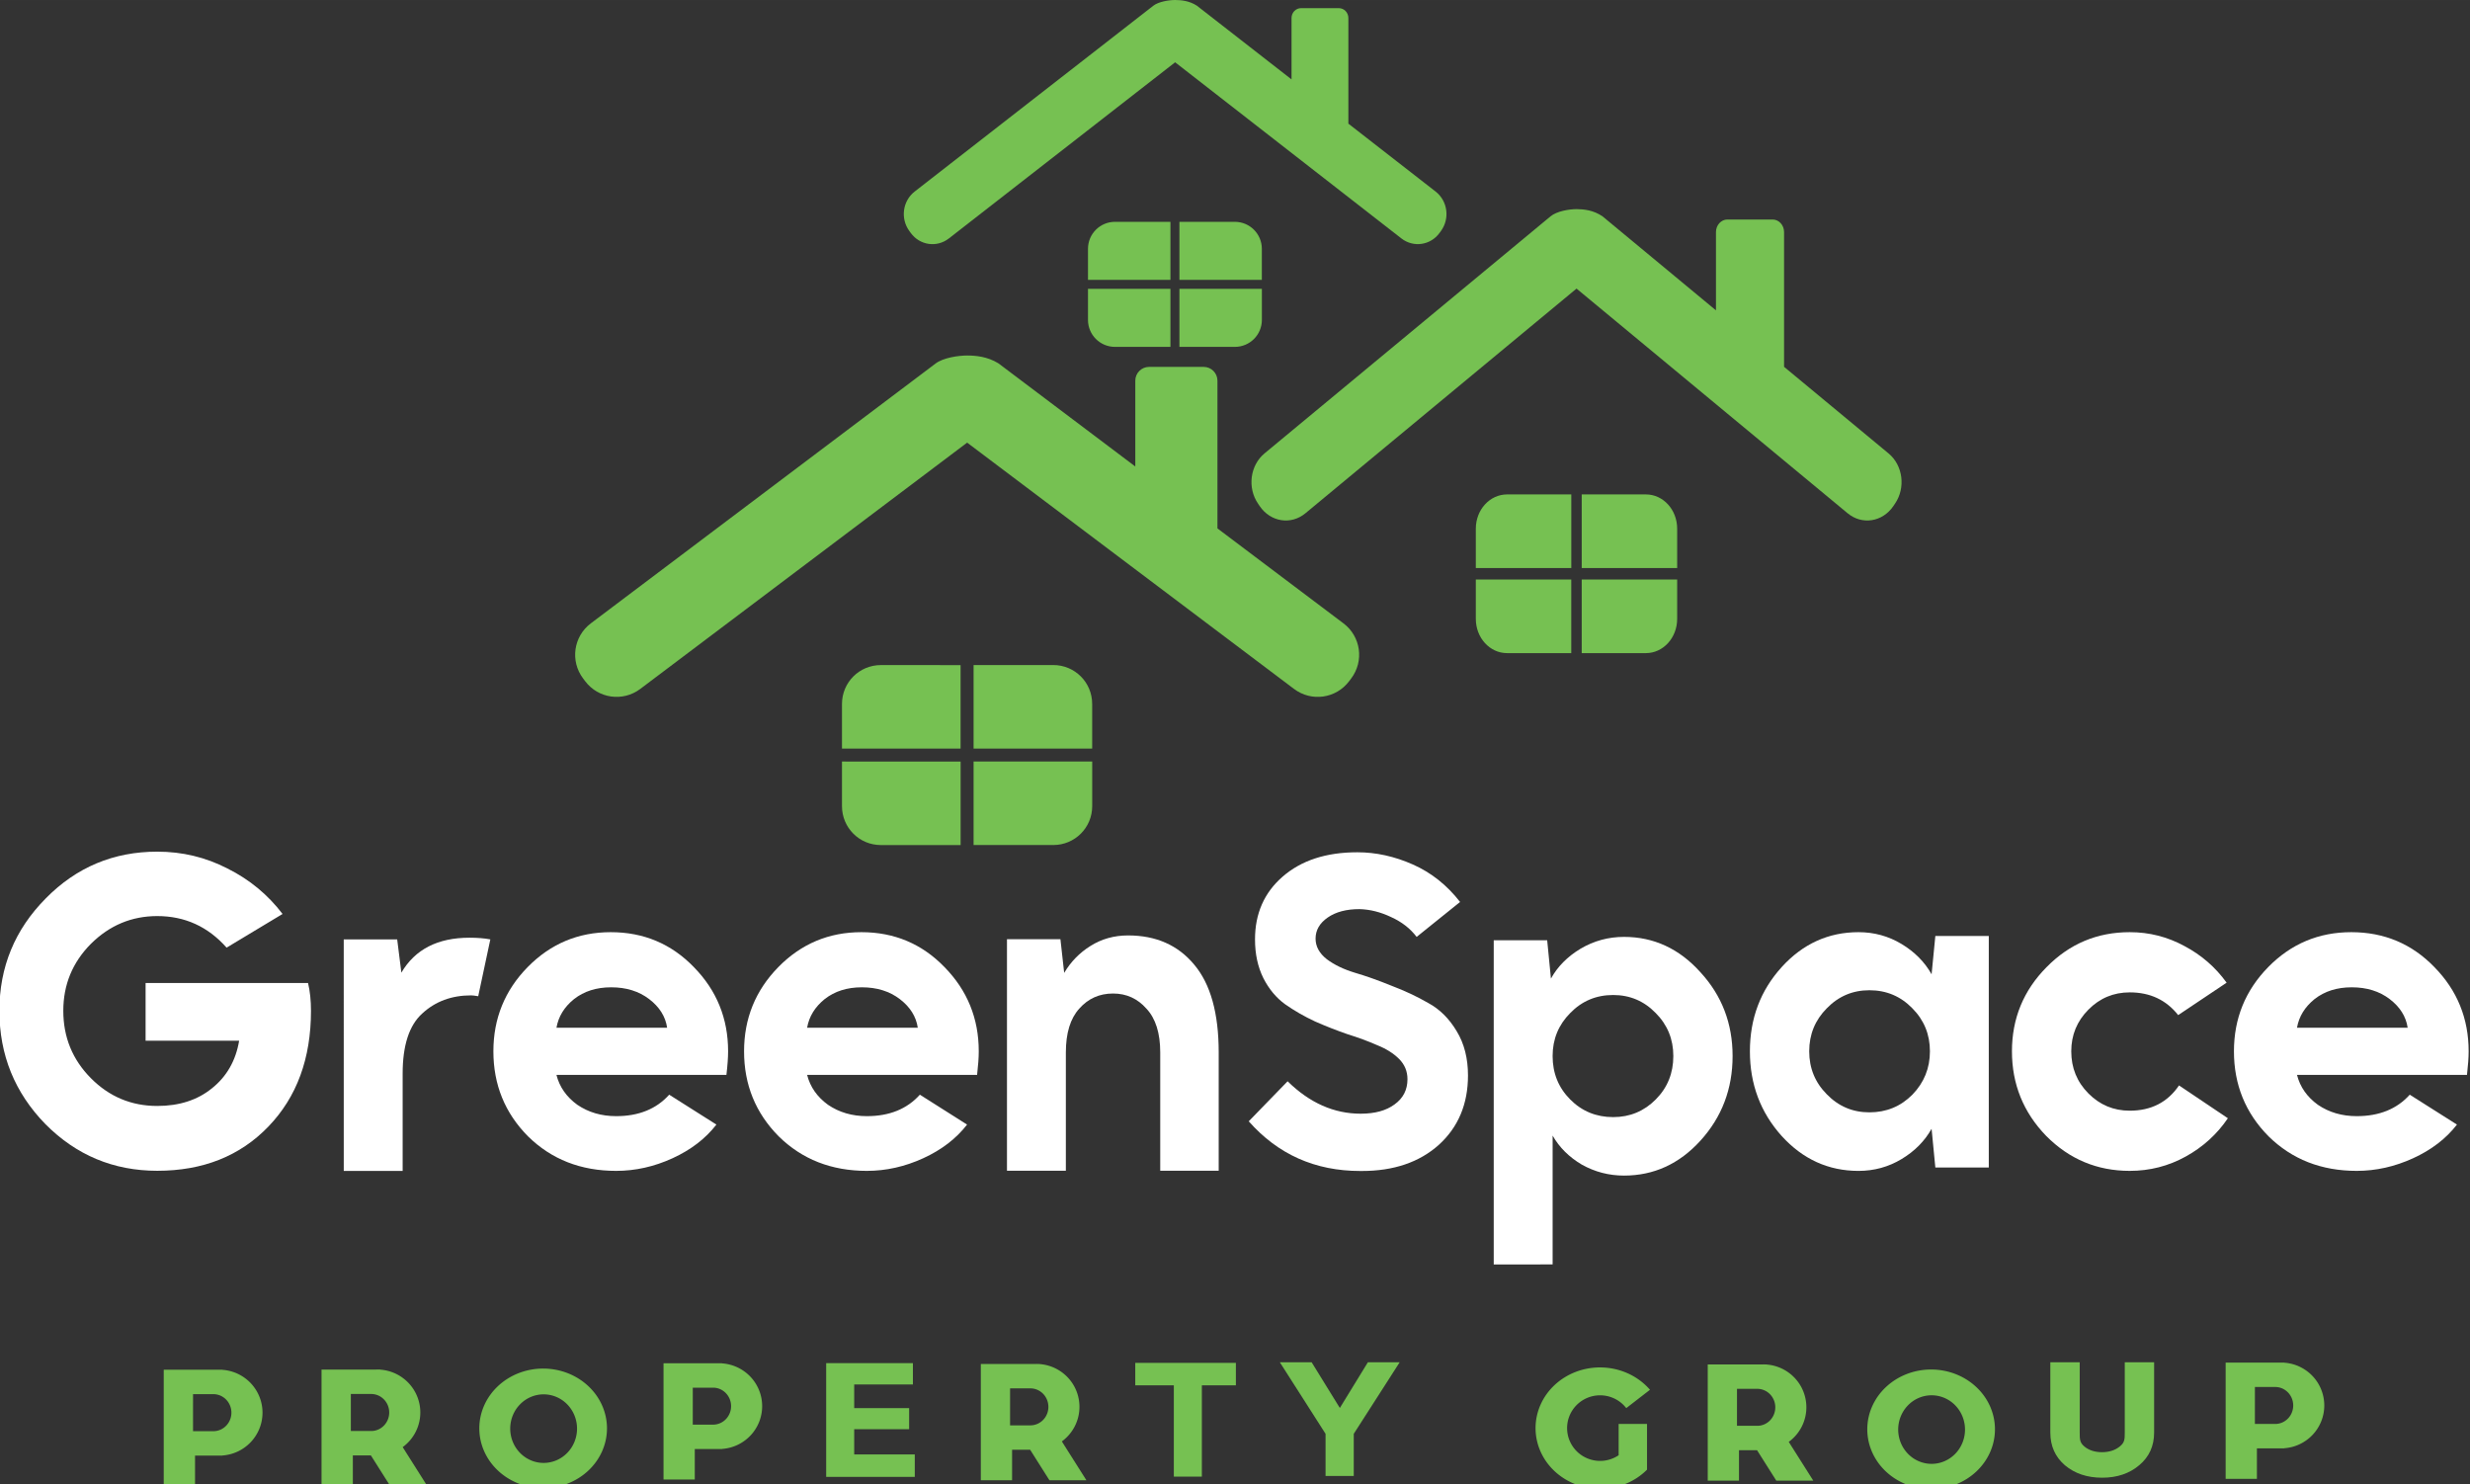 <svg width="250" height="150.23" version="1.1" viewBox="0 0 66.146 39.748" xmlns="http://www.w3.org/2000/svg"><rect x="0" y="0" width="66.146" height="39.748" fill="#333333" stroke="none"/><g transform="translate(-245.93 -148.3)"><g fill="#76c152"><path d="m269.52 166.11c-0.577 0-1.042 0.464-1.042 1.042v1.195h3.176v-2.236zm2.482 0v2.236h3.176v-1.195c0-0.577-0.464-1.042-1.042-1.042zm-3.524 2.583v1.195c0 0.577 0.464 1.042 1.042 1.042h2.135v-2.236zm3.524 0v2.236h2.135c0.577 0 1.042-0.464 1.042-1.042v-1.195z" stop-color="#000000" style="font-variation-settings:'wdth' 100, 'wght' 700"/><path d="m271.83 157.82c-0.236 4.8e-4 -0.638 0.059-0.842 0.212l-9.235 6.96c-0.466 0.351-0.559 1.01-0.208 1.476l0.055 0.073c0.351 0.466 1.01 0.559 1.476 0.208l8.754-6.596 8.754 6.596c0.466 0.351 1.125 0.259 1.476-0.208l0.055-0.073c0.351-0.466 0.259-1.125-0.208-1.476l-3.374-2.542v-3.955c0-0.205-0.165-0.37-0.37-0.37h-1.46c-0.205 0-0.37 0.165-0.37 0.37v2.297l-3.662-2.76c-0.298-0.185-0.608-0.211-0.842-0.212z" stop-color="#000000" style="font-variation-settings:'wdth' 100, 'wght' 700"/><path d="m288.15 153.9c-0.196 4.4e-4 -0.529 0.053-0.698 0.194l-7.659 6.348c-0.387 0.321-0.464 0.921-0.172 1.346l0.045 0.067c0.291 0.425 0.837 0.51 1.224 0.189l7.259-6.016 7.259 6.016c0.387 0.321 0.933 0.236 1.224-0.189l0.045-0.067c0.291-0.425 0.215-1.026-0.172-1.346l-2.798-2.319v-3.607c0-0.187-0.137-0.338-0.307-0.338h-1.21c-0.17 0-0.307 0.151-0.307 0.338v2.095l-3.037-2.517c-0.247-0.169-0.504-0.192-0.698-0.194z" stop-color="#000000" style="font-variation-settings:'wdth' 100, 'wght' 700"/><path d="m277.4 148.3c-0.163 3.5e-4 -0.441 0.042-0.583 0.152l-6.392 4.977c-0.323 0.251-0.387 0.722-0.144 1.056l0.038 0.052c0.243 0.334 0.699 0.4 1.022 0.148l6.059-4.717 6.059 4.717c0.323 0.251 0.779 0.185 1.022-0.148l0.038-0.052c0.243-0.334 0.179-0.804-0.144-1.056l-2.336-1.818v-2.828c0-0.147-0.114-0.265-0.256-0.265h-1.01c-0.142 0-0.256 0.118-0.256 0.265v1.643l-2.535-1.974c-0.206-0.133-0.421-0.151-0.583-0.152z" stop-color="#000000" style="font-variation-settings:'wdth' 100, 'wght' 700"/><path d="m286.29 161.54c-0.464 0-0.838 0.41-0.838 0.918v1.054h2.557v-1.972zm1.998 0v1.972h2.556v-1.054c0-0.509-0.374-0.918-0.838-0.918zm-2.836 2.278v1.054c0 0.509 0.374 0.918 0.838 0.918h1.718v-1.972zm2.836 0v1.972h1.718c0.464 0 0.838-0.41 0.838-0.918v-1.054z" stop-color="#000000" style="font-variation-settings:'wdth' 100, 'wght' 700"/><path d="m275.79 154.24c-0.401 0-0.724 0.323-0.724 0.724v0.83h2.208v-1.554zm1.725 0v1.554h2.207v-0.83c0-0.401-0.323-0.724-0.724-0.724zm-2.449 1.795v0.83c0 0.401 0.323 0.724 0.724 0.724h1.484v-1.554zm2.449 0v1.554h1.484c0.401 0 0.724-0.323 0.724-0.724v-0.83z" stop-color="#000000" style="font-variation-settings:'wdth' 100, 'wght' 700"/></g><g transform="matrix(.611 0 0 .611 210.69 76.581)" fill="#fff"><g transform="scale(.996 1.004)" style="font-variant-caps:normal;font-variant-east-asian:normal;font-variant-ligatures:normal;font-variant-numeric:normal" aria-label="G"><path d="m59.921 156.13q2.022-2.04 4.907-2.04 1.654 0 3.088 0.735 1.452 0.717 2.426 1.985l-2.463 1.47q-1.231-1.378-3.051-1.378-1.691 0-2.922 1.213-1.213 1.213-1.213 2.922 0 1.728 1.213 2.941 1.213 1.213 2.922 1.213 1.452 0 2.408-0.772 0.974-0.772 1.195-2.077h-4.117v-2.518h7.149q0.129 0.533 0.129 1.213 0 3.124-1.875 5.054-1.875 1.93-4.889 1.93-2.885 0-4.925-2.04-2.022-2.058-2.022-4.944 0-2.867 2.04-4.907z" fill="#fff" stroke-width=".459" style="font-variant-caps:normal;font-variant-east-asian:normal;font-variant-ligatures:normal;font-variant-numeric:normal"/></g><g transform="scale(.996 1.004)" style="font-variant-caps:normal;font-variant-east-asian:normal;font-variant-ligatures:normal;font-variant-numeric:normal" aria-label="r"><path d="m73.034 157.92h2.352l0.184 1.452q0.901-1.525 2.996-1.525 0.533 0 0.919 0.073l-0.533 2.481q-0.221-0.037-0.312-0.037-1.286 0-2.15 0.79-0.864 0.772-0.864 2.628v4.245h-2.591z" fill="#fff" stroke-width=".459" style="font-variant-caps:normal;font-variant-east-asian:normal;font-variant-ligatures:normal;font-variant-numeric:normal"/></g><g transform="scale(.996 1.004)" style="font-variant-caps:normal;font-variant-east-asian:normal;font-variant-ligatures:normal;font-variant-numeric:normal" aria-label="e"><path d="m81.127 159.13q1.507-1.525 3.657-1.525 2.169 0 3.657 1.525 1.507 1.525 1.507 3.676 0 0.404-0.074 1.029h-7.48q0.202 0.79 0.919 1.305 0.735 0.496 1.709 0.496 1.489 0 2.334-0.937l2.077 1.305q-0.717 0.919-1.93 1.47-1.213 0.551-2.481 0.551-2.334 0-3.878-1.507-1.525-1.525-1.525-3.712 0-2.15 1.507-3.676zm1.268 2.647h4.87q-0.11-0.735-0.79-1.25-0.68-0.515-1.672-0.515-0.974 0-1.636 0.515-0.643 0.515-0.772 1.25z" fill="#fff" stroke-width=".459" style="font-variant-caps:normal;font-variant-east-asian:normal;font-variant-ligatures:normal;font-variant-numeric:normal"/></g><g transform="scale(.996 1.004)" style="font-variant-caps:normal;font-variant-east-asian:normal;font-variant-ligatures:normal;font-variant-numeric:normal" aria-label="e"><path d="m92.157 159.13q1.507-1.525 3.657-1.525 2.169 0 3.657 1.525 1.507 1.525 1.507 3.676 0 0.404-0.073 1.029h-7.48q0.202 0.79 0.919 1.305 0.735 0.496 1.709 0.496 1.489 0 2.334-0.937l2.077 1.305q-0.717 0.919-1.93 1.47-1.213 0.551-2.481 0.551-2.334 0-3.878-1.507-1.525-1.525-1.525-3.712 0-2.15 1.507-3.676zm1.268 2.647h4.87q-0.11-0.735-0.79-1.25-0.68-0.515-1.672-0.515-0.974 0-1.636 0.515-0.643 0.515-0.772 1.25z" fill="#fff" stroke-width=".459" style="font-variant-caps:normal;font-variant-east-asian:normal;font-variant-ligatures:normal;font-variant-numeric:normal"/></g><g transform="scale(.996 1.004)" style="font-variant-caps:normal;font-variant-east-asian:normal;font-variant-ligatures:normal;font-variant-numeric:normal" aria-label="n"><path d="m102.22 168.02v-10.108h2.352l0.165 1.47q0.441-0.735 1.158-1.176 0.735-0.459 1.654-0.459 1.838 0 2.904 1.268 1.084 1.268 1.084 3.841v5.164h-2.573v-5.164q0-1.268-0.606-1.911-0.588-0.662-1.47-0.662-0.901 0-1.489 0.662-0.588 0.643-0.588 1.911v5.164z" fill="#fff" stroke-width=".459" style="font-variant-caps:normal;font-variant-east-asian:normal;font-variant-ligatures:normal;font-variant-numeric:normal"/></g><g transform="scale(.996 1.004)" style="font-variant-caps:normal;font-variant-east-asian:normal;font-variant-ligatures:normal;font-variant-numeric:normal" aria-label="S"><path d="m112.86 165.86 1.709-1.746q1.452 1.415 3.216 1.415 0.937 0 1.489-0.404 0.57-0.404 0.57-1.103 0-0.515-0.368-0.882-0.368-0.368-0.974-0.606-0.588-0.257-1.305-0.478-0.698-0.239-1.415-0.551-0.717-0.331-1.323-0.754-0.588-0.423-0.956-1.139-0.368-0.735-0.368-1.691 0-1.691 1.213-2.738 1.231-1.066 3.29-1.066 1.231 0 2.444 0.533 1.213 0.533 2.077 1.636l-1.911 1.525q-0.423-0.551-1.121-0.864-0.698-0.331-1.397-0.349-0.864 0-1.397 0.368-0.533 0.368-0.533 0.919 0 0.515 0.496 0.901 0.496 0.368 1.231 0.588 0.754 0.221 1.617 0.57 0.882 0.331 1.617 0.754 0.754 0.404 1.25 1.231 0.496 0.809 0.496 1.93 0 1.875-1.286 3.032-1.286 1.139-3.382 1.139-0.037 0-0.073 0-2.977 0-4.907-2.169z" fill="#fff" stroke-width=".459" style="font-variant-caps:normal;font-variant-east-asian:normal;font-variant-ligatures:normal;font-variant-numeric:normal"/></g><g transform="scale(.996 1.004)" style="font-variant-caps:normal;font-variant-east-asian:normal;font-variant-ligatures:normal;font-variant-numeric:normal" aria-label="p"><path d="m123.64 172.11v-14.151h2.352l0.165 1.672q0.441-0.79 1.305-1.305 0.882-0.515 1.911-0.515 1.966 0 3.363 1.544 1.415 1.525 1.415 3.657 0 2.15-1.415 3.694-1.397 1.525-3.363 1.525-0.992 0-1.856-0.478-0.845-0.496-1.286-1.268v5.624zm3.363-7.204q0.772 0.772 1.893 0.772 1.103 0 1.875-0.772 0.772-0.772 0.772-1.893 0-1.103-0.772-1.875-0.772-0.79-1.875-0.79-1.121 0-1.893 0.79-0.772 0.772-0.772 1.875 0 1.121 0.772 1.893z" fill="#fff" stroke-width=".459" style="font-variant-caps:normal;font-variant-east-asian:normal;font-variant-ligatures:normal;font-variant-numeric:normal"/></g><g transform="scale(.996 1.004)" style="font-variant-caps:normal;font-variant-east-asian:normal;font-variant-ligatures:normal;font-variant-numeric:normal" aria-label="a"><path d="m136.31 159.13q1.397-1.525 3.382-1.525 1.029 0 1.893 0.515 0.864 0.515 1.323 1.323l0.165-1.672h2.352v10.108h-2.352l-0.165-1.691q-0.459 0.809-1.323 1.323-0.864 0.515-1.893 0.515-1.985 0-3.382-1.525-1.397-1.544-1.397-3.694t1.397-3.676zm1.985 5.55q0.772 0.79 1.875 0.79 1.121 0 1.893-0.772 0.772-0.79 0.772-1.893t-0.772-1.875q-0.772-0.79-1.893-0.79-1.103 0-1.875 0.79-0.772 0.772-0.772 1.875t0.772 1.875z" fill="#fff" stroke-width=".459" style="font-variant-caps:normal;font-variant-east-asian:normal;font-variant-ligatures:normal;font-variant-numeric:normal"/></g><g transform="scale(.996 1.004)" style="font-variant-caps:normal;font-variant-east-asian:normal;font-variant-ligatures:normal;font-variant-numeric:normal" aria-label="e"><path d="m157.72 159.13q1.507-1.525 3.657-1.525 2.169 0 3.657 1.525 1.507 1.525 1.507 3.676 0 0.404-0.073 1.029h-7.48q0.202 0.79 0.919 1.305 0.735 0.496 1.709 0.496 1.489 0 2.334-0.937l2.077 1.305q-0.717 0.919-1.93 1.47-1.213 0.551-2.481 0.551-2.334 0-3.878-1.507-1.525-1.525-1.525-3.712 0-2.15 1.507-3.676zm1.268 2.647h4.87q-0.11-0.735-0.79-1.25-0.68-0.515-1.672-0.515-0.974 0-1.636 0.515-0.643 0.515-0.772 1.25z" fill="#fff" stroke-width=".459" style="font-variant-caps:normal;font-variant-east-asian:normal;font-variant-ligatures:normal;font-variant-numeric:normal"/></g><g transform="scale(.996 1.004)" style="font-variant-caps:normal;font-variant-east-asian:normal;font-variant-ligatures:normal;font-variant-numeric:normal" aria-label="c"><path d="m147.97 159.13q1.507-1.525 3.657-1.525 1.286 0 2.408 0.606 1.121 0.588 1.856 1.599l-2.132 1.415q-0.79-0.992-2.132-0.992-1.066 0-1.819 0.754-0.754 0.754-0.754 1.819 0 1.084 0.754 1.838 0.754 0.754 1.819 0.754 1.415 0 2.169-1.103l2.15 1.433q-0.717 1.048-1.856 1.672-1.139 0.625-2.463 0.625-2.15 0-3.676-1.525-1.507-1.544-1.507-3.694 0-2.15 1.525-3.676z" fill="#fff" stroke-width=".459" style="font-variant-caps:normal;font-variant-east-asian:normal;font-variant-ligatures:normal;font-variant-numeric:normal"/></g></g><g transform="matrix(.611 0 0 .611 210.69 76.581)" fill="#76c152"><path transform="scale(.265)" d="m253.93 669.48a7.134 7.103 0 0 0-0.189 2e-3h-9.016v19.254h5.178v-5.051h4.531v-0.018a7.134 7.103 0 0 0 6.629-7.084 7.134 7.103 0 0 0-6.629-7.086v-0.016h-0.393a7.134 7.103 0 0 0-0.111-2e-3zm-4.357 4.041h3.439v2e-3a2.983 3.062 0 0 1 2.906 3.061 2.983 3.062 0 0 1-2.906 3.061 2.983 3.062 0 0 1-8e-3 0h-3.432z" stop-color="#000000" stroke-width="4.118"/><path transform="scale(.265)" d="m280.03 669.45v2e-3a7.134 7.103 0 0 0-0.189 2e-3h-9.016v19.254h5.178v-5.051h2.988l3.195 5.051h6.127l-4.066-6.426a7.134 7.103 0 0 0 2.916-5.729 7.134 7.103 0 0 0-6.629-7.086v-0.014h-0.393a7.134 7.103 0 0 0-0.111-4e-3zm-4.357 4.043h3.439v2e-3a2.983 3.062 0 0 1 2.906 3.061 2.983 3.062 0 0 1-2.906 3.061 2.983 3.062 0 0 1-8e-3 0h-3.432z" stop-color="#000000" stroke-width="4.118"/><g stroke-width="1.09"><path d="m89.193 177.13a1.888 1.879 0 0 0-0.05 5.2e-4h-2.385v5.094h1.37v-1.336h1.199v-5e-3a1.888 1.879 0 0 0 1.754-1.874 1.888 1.879 0 0 0-1.754-1.875v-4e-3h-0.104a1.888 1.879 0 0 0-0.029-5.3e-4zm-1.153 1.069h0.91v5.3e-4a0.789 0.81 0 0 1 0.769 0.81 0.789 0.81 0 0 1-0.769 0.81 0.789 0.81 0 0 1-0.002 0h-0.908z" stop-color="#000000"/><path d="m157.66 177.1a1.888 1.879 0 0 0-0.05 5.3e-4h-2.385v5.094h1.37v-1.336h1.199v-5e-3a1.888 1.879 0 0 0 1.754-1.874 1.888 1.879 0 0 0-1.754-1.875v-4e-3h-0.104a1.888 1.879 0 0 0-0.029-5.3e-4zm-1.153 1.069h0.91v5.3e-4a0.789 0.81 0 0 1 0.769 0.81 0.789 0.81 0 0 1-0.769 0.81 0.789 0.81 0 0 1-2e-3 0h-0.908z" stop-color="#000000"/><path d="m103.1 177.16v5.2e-4a1.888 1.879 0 0 0-0.05 5.3e-4h-2.385v5.094h1.37v-1.336h0.791l0.845 1.336h1.621l-1.076-1.7a1.888 1.879 0 0 0 0.772-1.516 1.888 1.879 0 0 0-1.754-1.875v-4e-3h-0.104a1.888 1.879 0 0 0-0.029-1e-3zm-1.153 1.07h0.91v5.3e-4a0.789 0.81 0 0 1 0.769 0.81 0.789 0.81 0 0 1-0.769 0.81 0.789 0.81 0 0 1-2e-3 0h-0.908z" stop-color="#000000"/><path d="m134.96 177.18v5.3e-4a1.888 1.879 0 0 0-0.05 5.3e-4h-2.385v5.094h1.37v-1.336h0.791l0.845 1.336h1.621l-1.076-1.7a1.888 1.879 0 0 0 0.772-1.516 1.888 1.879 0 0 0-1.754-1.875v-4e-3h-0.104a1.888 1.879 0 0 0-0.029-1e-3zm-1.153 1.07h0.91v5.3e-4a0.789 0.81 0 0 1 0.769 0.81 0.789 0.81 0 0 1-0.769 0.81 0.789 0.81 0 0 1-2e-3 0h-0.908z" stop-color="#000000"/></g><g><g style="font-variant-caps:normal;font-variant-east-asian:normal;font-variant-ligatures:normal;font-variant-numeric:normal" aria-label="O"><path transform="scale(.265)" d="m307.48 669.29a10.558 9.888 0 0 0-10.559 9.889 10.558 9.888 0 0 0 10.559 9.889 10.558 9.888 0 0 0 10.557-9.889 10.558 9.888 0 0 0-10.557-9.889zm0.039 4.264a5.525 5.67 0 0 1 0.039 0 5.525 5.67 0 0 1 5.525 5.67 5.525 5.67 0 0 1-5.525 5.67 5.525 5.67 0 0 1-5.525-5.67 5.525 5.67 0 0 1 5.486-5.67z" fill="#76c152" stop-color="#000000" stroke-width="4.033"/></g><g transform="scale(1.099 .91)" style="font-variant-caps:normal;font-variant-east-asian:normal;font-variant-ligatures:normal;font-variant-numeric:normal" aria-label="E"><path d="m85.429 194.64h3.459v1.028h-2.341v1.141h2.191v1.013h-2.191v1.216h2.416v1.081h-3.534z" fill="#76c152" stroke-width=".188" style="font-variant-caps:normal;font-variant-east-asian:normal;font-variant-ligatures:normal;font-variant-numeric:normal"/></g><g transform="scale(1.099 .91)" style="font-variant-caps:normal;font-variant-east-asian:normal;font-variant-ligatures:normal;font-variant-numeric:normal" aria-label="T"><path d="m97.756 194.63h4.013v1.081h-1.357v4.397h-1.118v-4.397h-1.538z" fill="#76c152" stroke-width=".188" style="font-variant-caps:normal;font-variant-east-asian:normal;font-variant-ligatures:normal;font-variant-numeric:normal"/></g><g transform="scale(1.099 .91)" style="font-variant-caps:normal;font-variant-east-asian:normal;font-variant-ligatures:normal;font-variant-numeric:normal" aria-label="Y"><path d="m104.79 194.6 1.125 2.201 1.118-2.201h1.268l-1.831 3.446v2.031h-1.125v-2.031l-1.823-3.446z" fill="#76c152" stroke-width=".188" style="font-variant-caps:normal;font-variant-east-asian:normal;font-variant-ligatures:normal;font-variant-numeric:normal"/></g><g transform="translate(60.834 .041)" style="font-variant-caps:normal;font-variant-east-asian:normal;font-variant-ligatures:normal;font-variant-numeric:normal" aria-label="O"><path transform="scale(.265)" d="m307.48 669.29a10.558 9.888 0 0 0-10.559 9.889 10.558 9.888 0 0 0 10.559 9.889 10.558 9.888 0 0 0 10.557-9.889 10.558 9.888 0 0 0-10.557-9.889zm0.039 4.264a5.525 5.67 0 0 1 0.039 0 5.525 5.67 0 0 1 5.525 5.67 5.525 5.67 0 0 1-5.525 5.67 5.525 5.67 0 0 1-5.525-5.67 5.525 5.67 0 0 1 5.486-5.67z" fill="#76c152" stop-color="#000000" stroke-width="4.033"/></g></g><path transform="scale(.265)" d="m482.25 669.1a10.663 10.039 0 0 0-10.633 10.039 10.663 10.039 0 0 0 10.664 10.039 10.663 10.039 0 0 0 7.771-3.166v-7.564h-4.693v5.176a5.458 5.423 0 0 1-3.066 0.938 5.458 5.423 0 0 1-5.459-5.424 5.458 5.423 0 0 1 5.346-5.424 5.458 5.423 0 0 1 0.113 0 5.458 5.423 0 0 1 4.326 2.117l3.924-3.033a10.663 10.039 0 0 0-8.262-3.697 10.663 10.039 0 0 0-0.031 0z" stop-color="#000000" stroke-width="4.159"/><g transform="scale(1.078 .927)" style="font-variant-caps:normal;font-variant-east-asian:normal;font-variant-ligatures:normal;font-variant-numeric:normal" aria-label="U"><path d="m138.06 191.03v3.317c0 0.328 3.3e-4 0.477 0.186 0.663 0.186 0.181 0.426 0.272 0.719 0.272s0.536-0.091 0.726-0.272c0.196-0.186 0.201-0.335 0.201-0.663v-3.317h1.193v3.324c0 0.636-0.201 1.15-0.602 1.541-0.401 0.396-0.905 0.594-1.512 0.594-0.607 0-1.11-0.196-1.512-0.587-0.396-0.396-0.594-0.912-0.594-1.548v-3.324z" fill="#76c152" stroke-width=".183" style="font-variant-caps:normal;font-variant-east-asian:normal;font-variant-ligatures:normal;font-variant-numeric:normal"/></g></g></g></svg>
